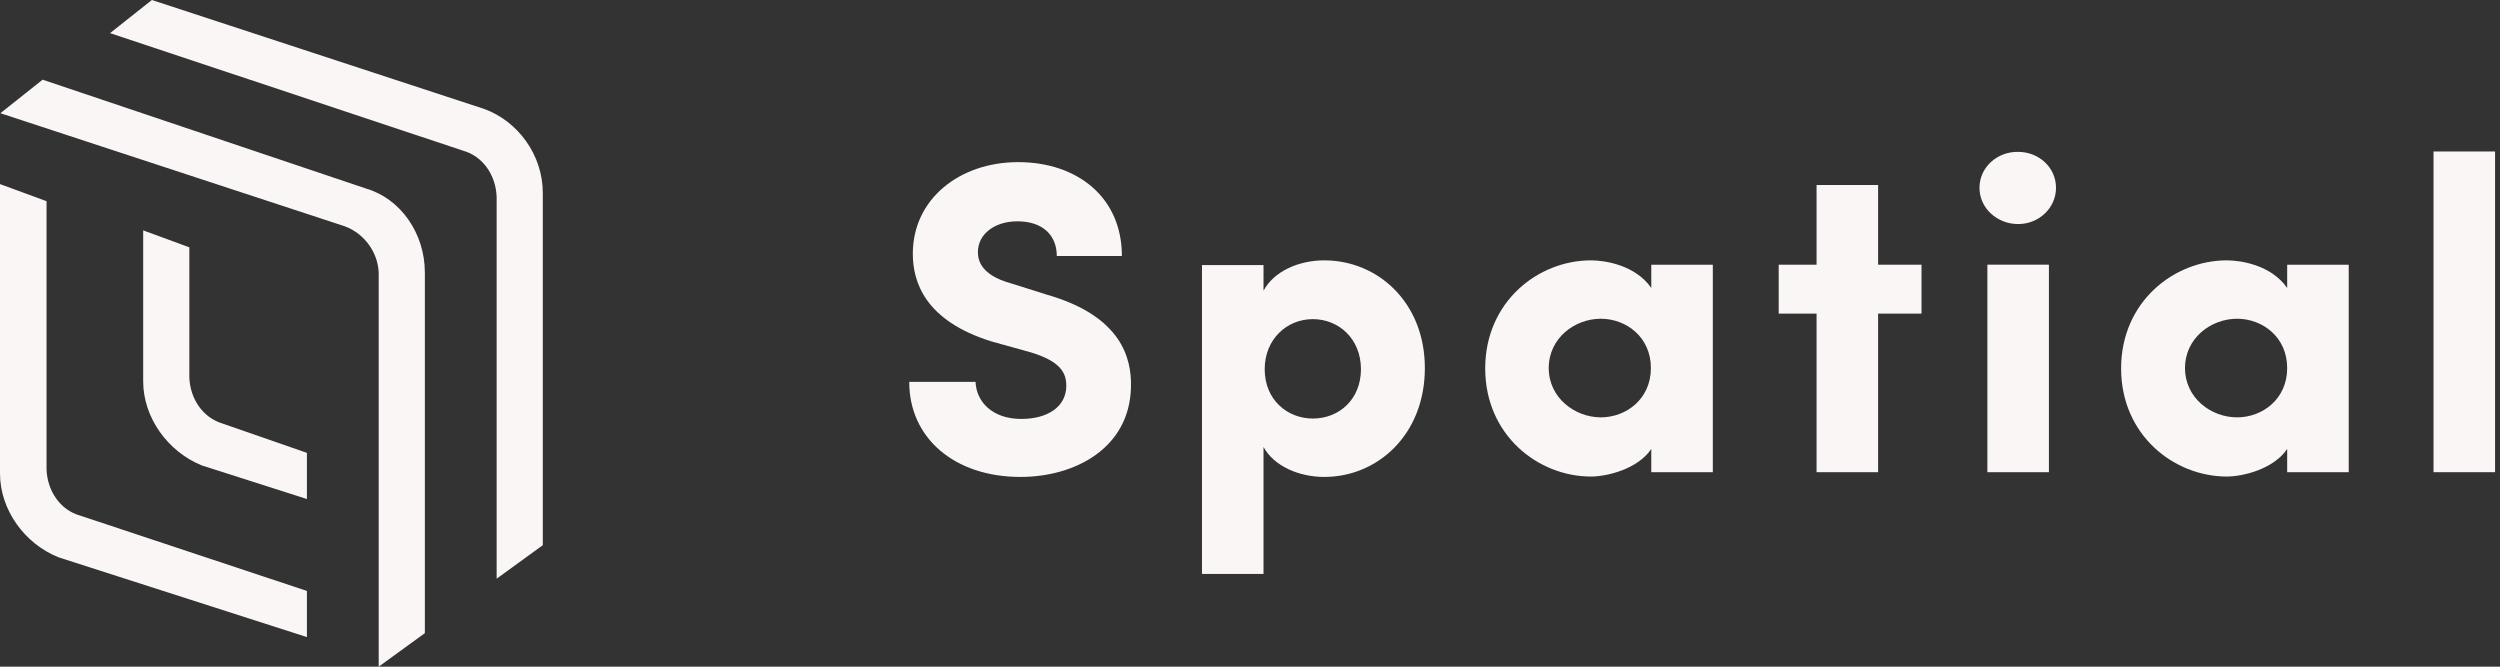<svg width="210" height="56" viewBox="0 0 210 56" fill="none" xmlns="http://www.w3.org/2000/svg">
<rect x="0" y="0" width="210" height="56" fill="#333333" stroke="none"/>
<path d="M3.579 6.693L30.75 15.839C33.6 16.668 35.688 19.55 35.688 22.897V53.183L31.811 56V22.897C31.744 21.24 30.651 19.65 28.994 19.02L0.033 9.51L3.579 6.693ZM0.033 15.475L3.91 16.899V39.432C3.976 41.254 5.07 42.845 6.727 43.309L25.78 49.638V53.515L4.937 46.821C2.088 45.695 0 42.845 0 39.763V15.475H0.033ZM12.757 0L40.658 9.146C43.508 10.173 45.595 13.023 45.595 16.203V45.794L41.718 48.611V16.535C41.652 14.712 40.559 13.122 38.902 12.658L9.245 2.783L12.757 0ZM12.028 19.352L15.905 20.776V31.711C15.972 33.501 17.032 35.091 18.722 35.588L25.78 38.04V41.917L16.966 39.101C14.083 37.941 12.028 35.058 12.028 32.043V19.352Z" fill="#FAF6F6"/>
<path d="M76.378 32.109C76.378 36.748 80.123 40.062 85.723 40.062C90.296 40.062 94.901 37.643 95.001 32.507C95.067 30.055 94.172 26.542 87.943 24.753L84.894 23.792C82.376 23.096 82.144 21.837 82.144 21.174C82.144 19.65 83.569 18.59 85.458 18.59C87.612 18.59 88.771 19.782 88.771 21.506H94.239C94.239 16.568 90.494 13.619 85.524 13.619C80.587 13.619 76.677 16.734 76.677 21.307C76.677 23.626 77.638 26.94 83.337 28.696L86.452 29.558C89.07 30.32 89.6 31.314 89.567 32.474C89.533 34.163 88.009 35.191 85.789 35.191C83.337 35.191 82.011 33.733 81.945 32.076H76.378V32.109Z" fill="#FAF6F6"/>
<path d="M106.234 31.016C106.234 28.497 108.09 26.807 110.277 26.807C112.464 26.807 114.32 28.464 114.32 31.016C114.32 33.534 112.497 35.158 110.277 35.158C108.156 35.158 106.234 33.6 106.234 31.016ZM100.966 22.235V48.213H106.135V37.544C106.997 39.134 109.084 40.062 111.238 40.062C115.711 40.062 119.688 36.516 119.688 30.916C119.688 25.416 115.745 21.87 111.238 21.87C109.084 21.87 106.997 22.798 106.135 24.422V22.268H100.966V22.235Z" fill="#FAF6F6"/>
<path d="M138.708 39.664H143.877V22.235H138.708V24.19C137.35 22.235 134.765 21.87 133.638 21.87C129.198 21.87 124.758 25.349 124.758 30.949C124.758 36.549 129.198 40.029 133.638 40.029C134.997 40.029 137.581 39.399 138.708 37.709V39.664ZM130.093 30.916C130.093 28.398 132.28 26.774 134.467 26.774C136.587 26.774 138.675 28.299 138.675 30.916C138.675 33.534 136.587 35.058 134.467 35.058C132.313 35.058 130.093 33.435 130.093 30.916Z" fill="#FAF6F6"/>
<path d="M157.761 22.235V15.541H152.592V22.235H149.411V26.343H152.592V39.664H157.761V26.343H161.406V22.235H157.761Z" fill="#FAF6F6"/>
<path d="M172.109 22.234H166.94V39.664H172.109V22.234ZM166.277 15.773C166.277 17.496 167.768 18.821 169.524 18.821C171.28 18.821 172.705 17.463 172.705 15.773C172.705 14.083 171.28 12.757 169.524 12.757C167.768 12.724 166.277 14.05 166.277 15.773Z" fill="#FAF6F6"/>
<path d="M192.123 39.664H197.292V22.235H192.123V24.19C190.765 22.235 188.18 21.87 187.053 21.87C182.613 21.87 178.173 25.349 178.173 30.949C178.173 36.549 182.613 40.029 187.053 40.029C188.412 40.029 190.997 39.399 192.123 37.709V39.664ZM183.541 30.916C183.541 28.398 185.728 26.774 187.915 26.774C190.036 26.774 192.123 28.299 192.123 30.916C192.123 33.534 190.036 35.058 187.915 35.058C185.728 35.058 183.541 33.435 183.541 30.916Z" fill="#FAF6F6"/>
<path d="M204.417 12.724V39.664H209.586V12.724H204.417Z" fill="#FAF6F6"/>
</svg>
